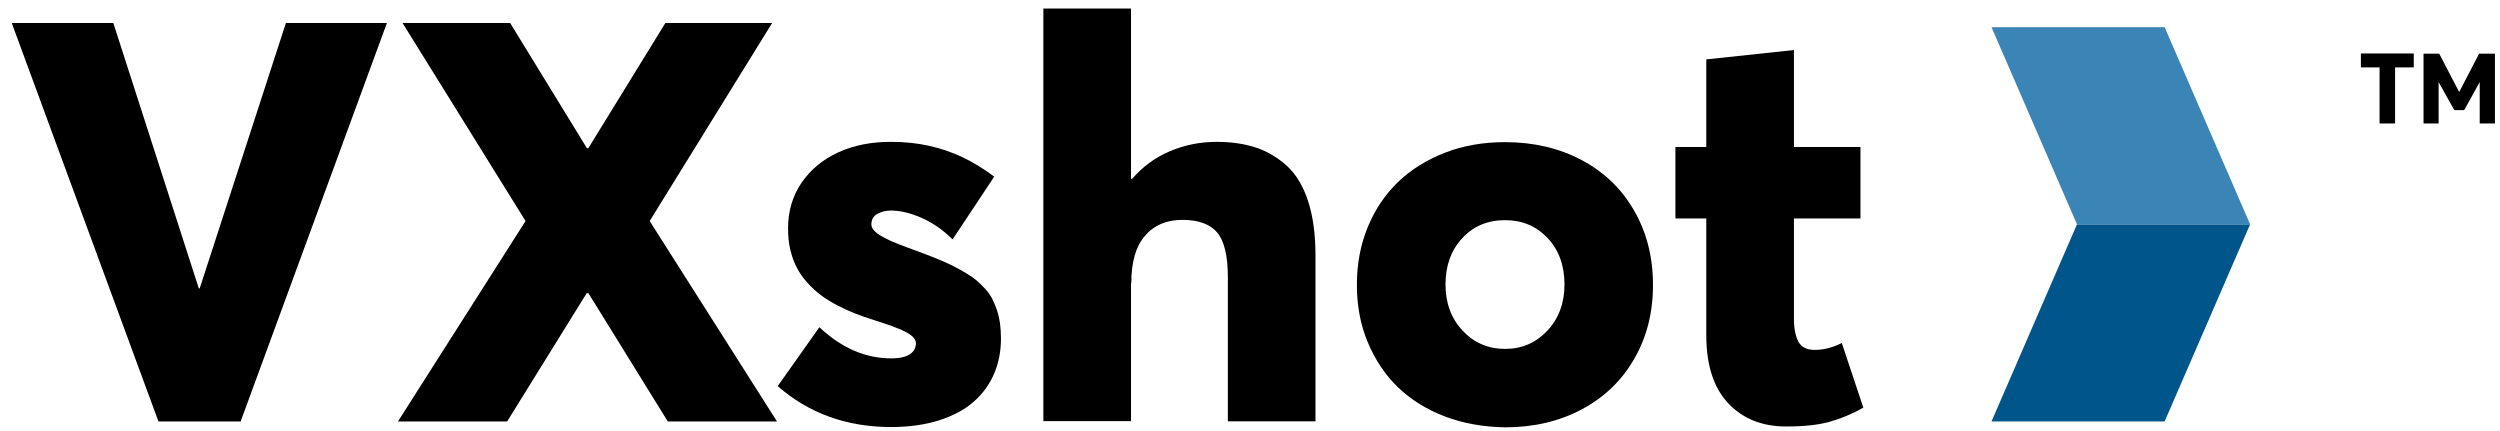 <svg width="174" height="30" viewBox="0 0 174 30" fill="none" xmlns="http://www.w3.org/2000/svg">
<path d="M138.608 29.333L144.558 15.613H156.608L150.658 29.333H138.608Z" fill="#00558B"/>
<path d="M138.608 1.893L144.558 15.613H156.608L150.658 1.893H138.608Z" fill="#3A84B6"/>
<path d="M165.618 4.693H164.318V3.723H167.998V4.693H166.698V8.593H165.618V4.693ZM168.668 3.733H169.768L171.158 6.403L172.548 3.733H173.648V8.593H172.588V5.713L171.508 7.663H170.818L169.728 5.713V8.593H168.678V3.733H168.668Z" fill="black"/>
<path d="M26.928 1.603L16.748 29.333H11.028L0.818 1.603H7.888L13.838 20.073H13.899L19.898 1.603H26.928Z" fill="black"/>
<path d="M40.959 20.413H40.828L35.298 29.333H27.698L36.578 15.383L28.018 1.603H35.508L40.849 10.313H40.949L46.309 1.603H53.739L45.218 15.383L54.078 29.333H46.478L40.959 20.413Z" fill="black"/>
<path d="M54.129 26.873L57.029 22.773C58.569 24.223 60.239 24.943 62.038 24.943C62.408 24.943 62.718 24.903 62.968 24.823C63.218 24.743 63.419 24.623 63.548 24.463C63.678 24.303 63.748 24.113 63.748 23.883C63.748 23.633 63.538 23.383 63.129 23.153C62.718 22.923 61.949 22.623 60.809 22.273C60.328 22.123 59.879 21.963 59.478 21.803C59.069 21.643 58.658 21.453 58.239 21.233C57.819 21.013 57.449 20.773 57.118 20.533C56.798 20.293 56.489 20.003 56.199 19.683C55.908 19.363 55.658 19.013 55.468 18.643C55.269 18.273 55.118 17.863 55.008 17.393C54.898 16.933 54.849 16.433 54.849 15.893C54.849 14.683 55.169 13.623 55.798 12.703C56.438 11.783 57.288 11.083 58.368 10.593C59.449 10.103 60.658 9.873 62.008 9.873C62.949 9.873 63.828 9.963 64.638 10.143C65.448 10.323 66.228 10.583 66.969 10.933C67.709 11.283 68.448 11.733 69.198 12.293L66.299 16.663C65.648 16.013 64.939 15.523 64.168 15.173C63.398 14.833 62.669 14.653 61.998 14.653C61.658 14.653 61.349 14.733 61.069 14.883C60.788 15.033 60.648 15.283 60.648 15.623C60.648 15.863 60.839 16.113 61.228 16.363C61.618 16.613 62.258 16.903 63.148 17.223C63.629 17.403 64.038 17.553 64.359 17.673C64.678 17.793 65.038 17.933 65.439 18.103C65.829 18.273 66.159 18.413 66.418 18.553C66.678 18.683 66.959 18.843 67.258 19.023C67.558 19.203 67.799 19.373 67.989 19.533C68.178 19.703 68.379 19.893 68.579 20.113C68.778 20.333 68.939 20.563 69.058 20.793C69.178 21.023 69.278 21.283 69.379 21.563C69.478 21.853 69.549 22.153 69.599 22.483C69.638 22.803 69.668 23.163 69.668 23.543C69.668 24.443 69.508 25.263 69.189 26.013C68.868 26.763 68.398 27.403 67.778 27.953C67.159 28.503 66.349 28.933 65.368 29.253C64.388 29.563 63.258 29.723 61.989 29.723C58.908 29.713 56.288 28.763 54.129 26.873Z" fill="black"/>
<path d="M87.448 10.283C88.249 10.553 88.969 10.993 89.599 11.573C90.228 12.163 90.719 12.983 91.058 14.043C91.398 15.103 91.558 16.353 91.558 17.813V29.323H85.459V19.293C85.459 17.803 85.209 16.773 84.719 16.183C84.219 15.603 83.418 15.303 82.299 15.303C81.189 15.303 80.319 15.673 79.689 16.413C79.049 17.153 78.739 18.243 78.739 19.693H78.719V29.313H72.618V0.593H78.719V12.443H78.799C79.538 11.593 80.409 10.953 81.428 10.523C82.448 10.093 83.528 9.873 84.689 9.873C85.719 9.873 86.648 10.013 87.448 10.283Z" fill="black"/>
<path d="M100.558 28.983C99.278 28.493 98.189 27.813 97.288 26.943C96.388 26.073 95.698 25.023 95.189 23.803C94.678 22.583 94.439 21.243 94.439 19.813C94.439 18.383 94.689 17.043 95.189 15.823C95.689 14.603 96.388 13.553 97.288 12.683C98.189 11.813 99.278 11.133 100.558 10.633C101.838 10.133 103.238 9.893 104.748 9.893C106.748 9.893 108.518 10.313 110.088 11.143C111.648 11.973 112.868 13.143 113.738 14.663C114.608 16.173 115.048 17.893 115.048 19.833C115.048 21.773 114.608 23.483 113.738 24.983C112.868 26.493 111.648 27.663 110.088 28.493C108.528 29.323 106.748 29.743 104.748 29.743C103.238 29.713 101.838 29.473 100.558 28.983ZM107.698 23.013C108.488 22.163 108.888 21.093 108.888 19.803C108.888 18.483 108.498 17.403 107.718 16.573C106.938 15.743 105.948 15.323 104.758 15.323C103.538 15.323 102.538 15.743 101.768 16.583C100.988 17.423 100.608 18.493 100.608 19.803C100.608 21.083 100.998 22.153 101.788 23.003C102.578 23.853 103.568 24.283 104.758 24.283C105.918 24.283 106.898 23.863 107.698 23.013Z" fill="black"/>
<path d="M120.288 28.073C119.268 26.993 118.758 25.413 118.758 23.323V15.203H116.608V10.233H118.758V4.133L124.858 3.483V10.233H129.488V15.203H124.858V22.183C124.858 22.873 124.968 23.403 125.168 23.783C125.378 24.163 125.758 24.353 126.298 24.353C126.928 24.353 127.558 24.193 128.188 23.873L129.688 28.373C128.918 28.803 128.138 29.133 127.358 29.353C126.578 29.573 125.578 29.683 124.358 29.683C122.668 29.693 121.308 29.153 120.288 28.073Z" fill="black"/>
</svg>
